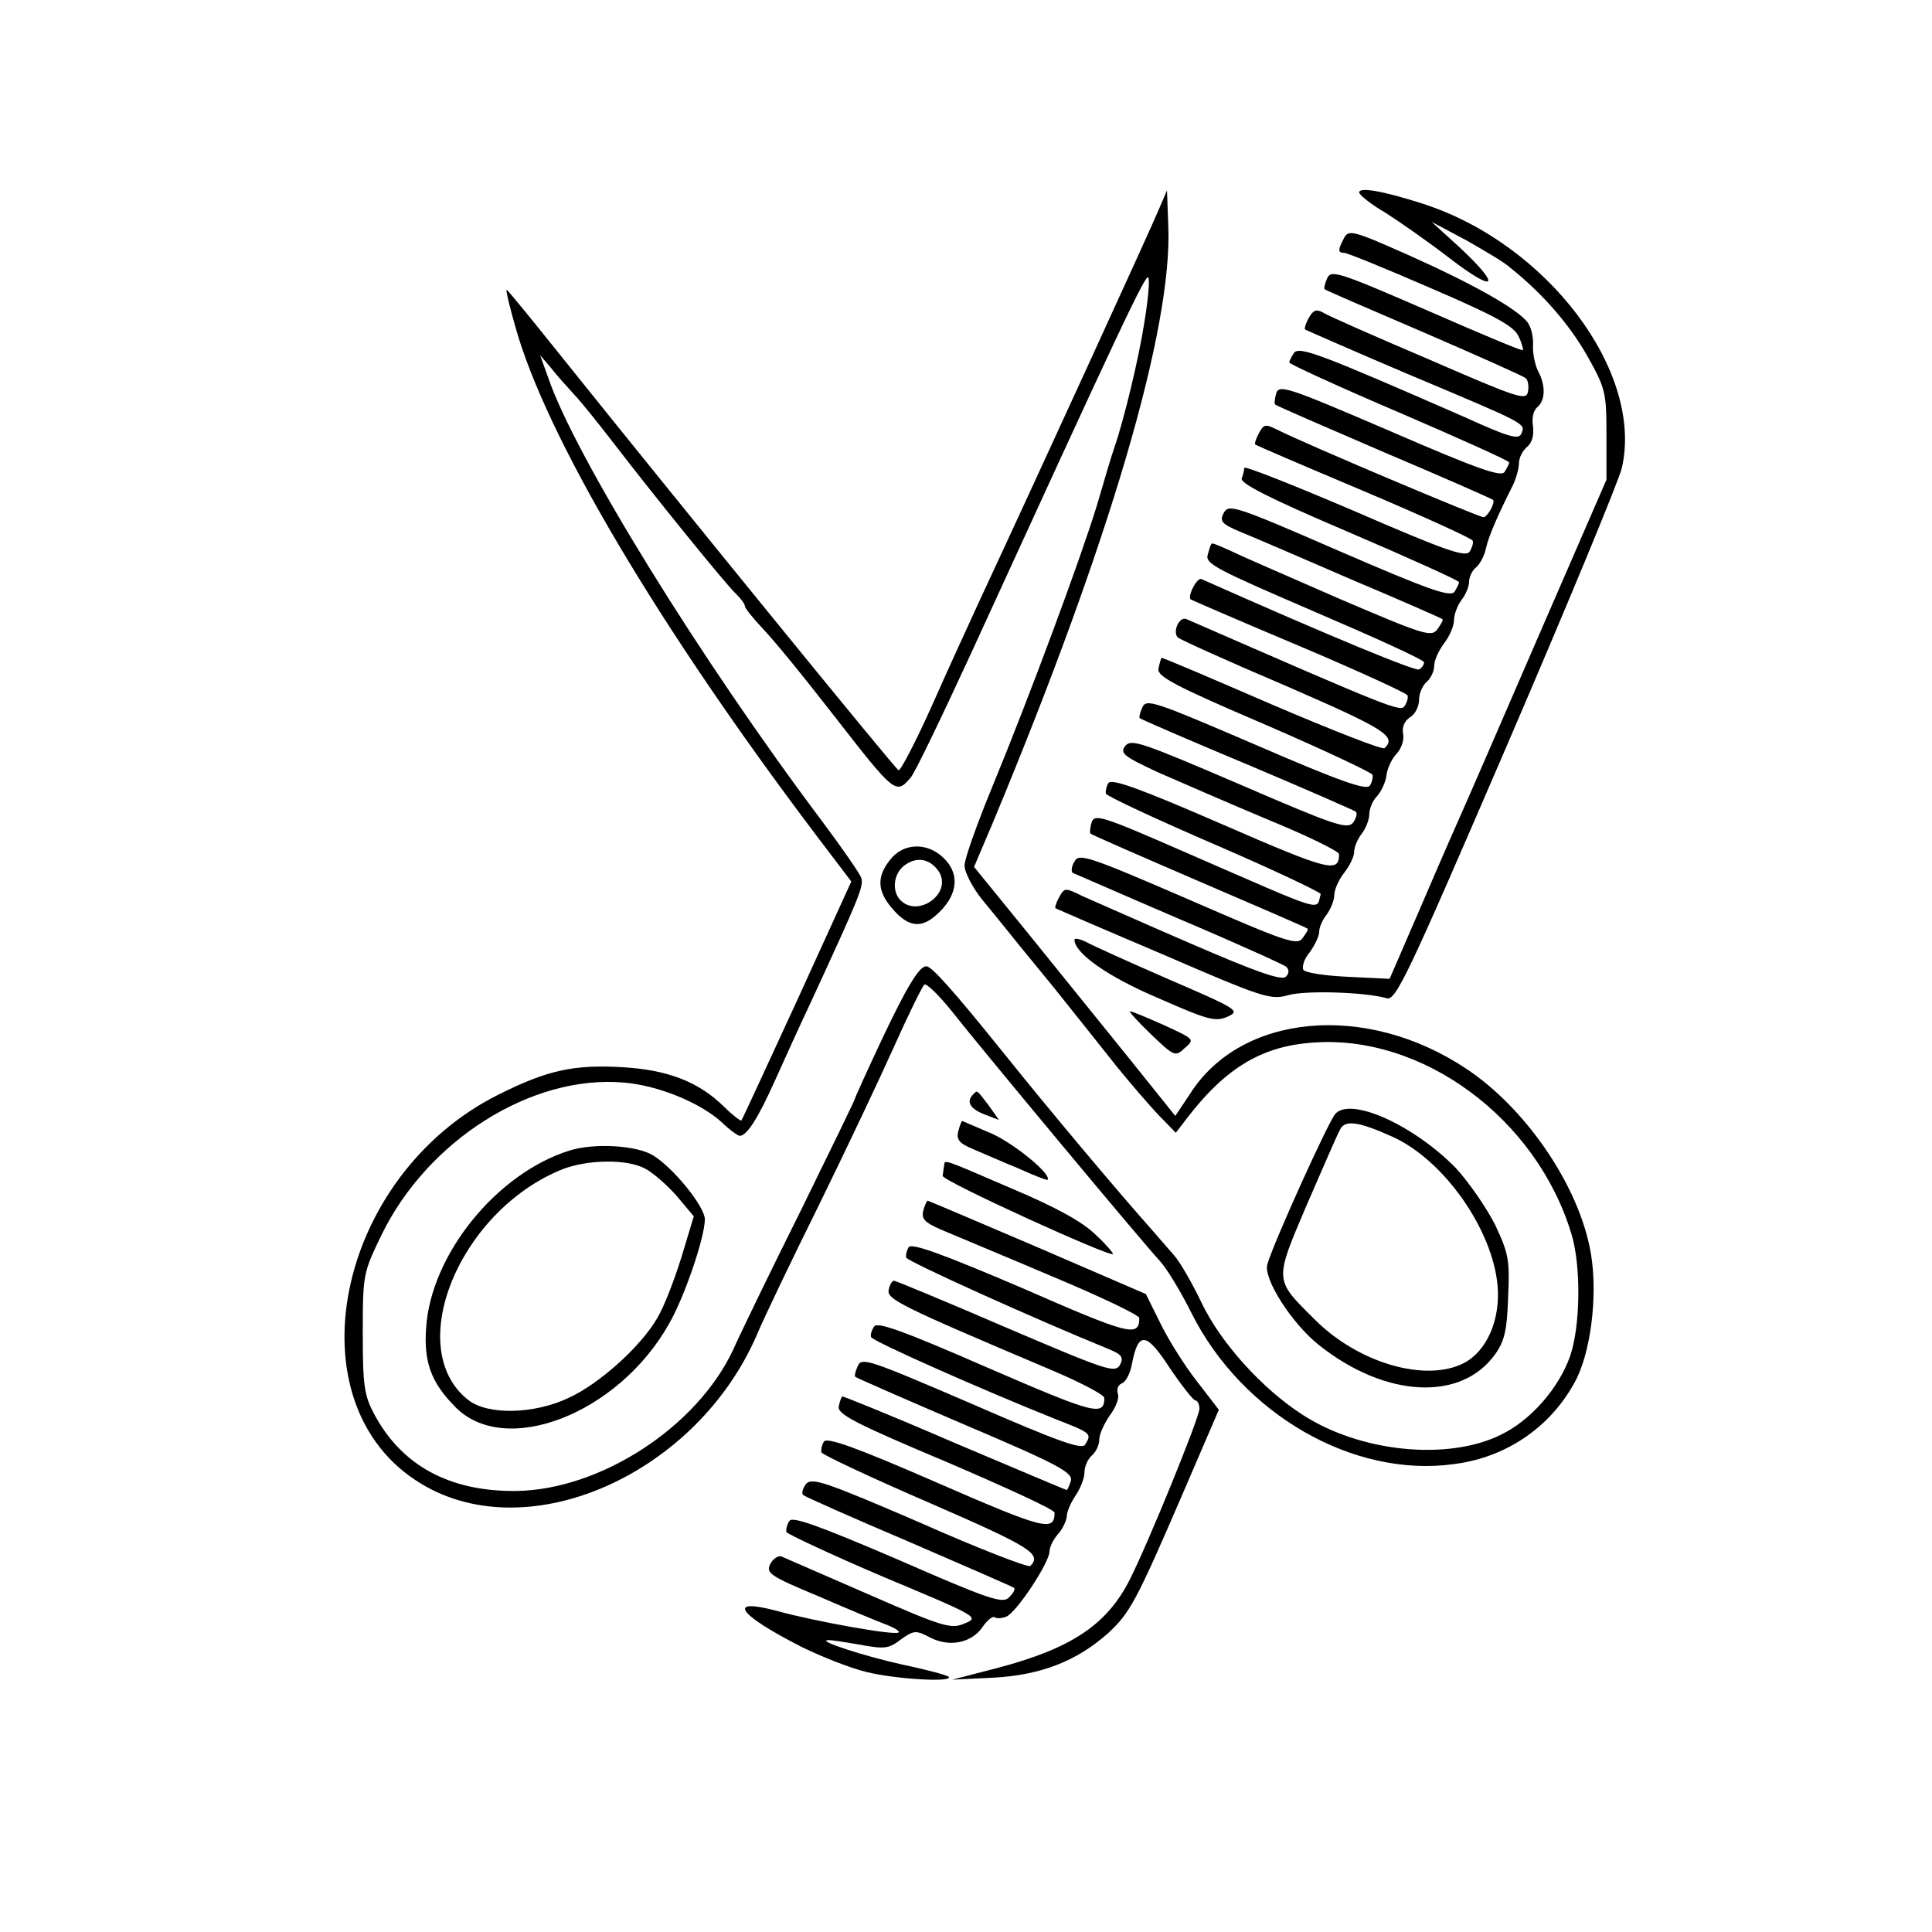 <?xml version="1.0" encoding="UTF-8"?> <svg xmlns="http://www.w3.org/2000/svg" xmlns:xlink="http://www.w3.org/1999/xlink" width="40" zoomAndPan="magnify" viewBox="0 0 30 30" height="40" preserveAspectRatio="xMidYMid meet" version="1.0"><defs><clipPath id="00e51c156e"><path d="M 16 2.902 L 25.535 2.902 L 25.535 16 L 16 16 Z M 16 2.902 " clip-rule="nonzero"></path></clipPath><clipPath id="c420101ea9"><path d="M 5 2.902 L 25 2.902 L 25 24 L 5 24 Z M 5 2.902 " clip-rule="nonzero"></path></clipPath><clipPath id="45c3cae7be"><path d="M 11 18 L 19 18 L 19 26.129 L 11 26.129 Z M 11 18 " clip-rule="nonzero"></path></clipPath></defs><g clip-path="url(#00e51c156e)"><path fill="#000000" d="M 21.105 2.988 C 21.105 3.027 21.293 3.176 21.516 3.305 C 21.734 3.445 22.191 3.762 22.523 4.02 C 23.223 4.555 23.324 4.461 22.68 3.855 L 22.23 3.445 L 22.766 3.73 C 23.059 3.895 23.371 4.082 23.445 4.152 C 23.961 4.562 24.371 5.043 24.641 5.516 C 24.93 6.031 24.945 6.086 24.945 6.754 L 24.945 7.449 L 23.867 9.93 C 23.277 11.293 22.75 12.508 22.688 12.641 C 22.633 12.766 22.355 13.395 22.082 14.035 L 21.578 15.199 L 20.934 15.168 C 20.578 15.152 20.266 15.105 20.238 15.059 C 20.215 15.012 20.25 14.887 20.336 14.789 C 20.414 14.68 20.484 14.539 20.484 14.469 C 20.484 14.398 20.539 14.277 20.602 14.199 C 20.664 14.113 20.719 13.98 20.719 13.895 C 20.719 13.82 20.785 13.664 20.871 13.555 C 20.957 13.445 21.027 13.301 21.027 13.23 C 21.027 13.152 21.082 13.027 21.145 12.945 C 21.207 12.867 21.262 12.727 21.262 12.648 C 21.262 12.562 21.312 12.434 21.383 12.363 C 21.453 12.285 21.523 12.129 21.531 12.023 C 21.547 11.922 21.617 11.773 21.688 11.703 C 21.758 11.625 21.805 11.496 21.789 11.402 C 21.766 11.293 21.805 11.199 21.895 11.137 C 21.973 11.094 22.035 10.969 22.035 10.867 C 22.035 10.766 22.09 10.645 22.152 10.59 C 22.215 10.535 22.27 10.426 22.27 10.34 C 22.27 10.254 22.34 10.102 22.422 9.992 C 22.508 9.883 22.578 9.719 22.578 9.629 C 22.578 9.543 22.633 9.395 22.695 9.316 C 22.758 9.234 22.812 9.109 22.812 9.031 C 22.812 8.961 22.859 8.859 22.918 8.812 C 22.98 8.762 23.051 8.629 23.074 8.512 C 23.121 8.312 23.262 7.992 23.484 7.551 C 23.539 7.441 23.586 7.281 23.586 7.195 C 23.586 7.109 23.641 7 23.711 6.941 C 23.789 6.879 23.82 6.762 23.805 6.621 C 23.781 6.496 23.812 6.367 23.875 6.32 C 23.996 6.211 24.004 5.988 23.883 5.762 C 23.836 5.668 23.797 5.484 23.805 5.359 C 23.812 5.227 23.773 5.074 23.719 5.004 C 23.555 4.793 22.867 4.406 21.879 3.965 C 21.012 3.578 20.941 3.562 20.871 3.695 C 20.773 3.879 20.773 3.926 20.871 3.926 C 20.918 3.926 21.523 4.172 22.223 4.477 C 23.23 4.91 23.508 5.066 23.578 5.219 C 23.633 5.328 23.656 5.43 23.648 5.438 C 23.633 5.453 22.965 5.172 22.152 4.816 C 20.777 4.219 20.672 4.188 20.609 4.32 C 20.57 4.406 20.555 4.484 20.57 4.492 C 20.586 4.508 21.285 4.809 22.113 5.164 C 22.941 5.523 23.656 5.84 23.688 5.871 C 23.727 5.895 23.742 5.996 23.727 6.078 C 23.703 6.227 23.586 6.188 22.191 5.582 C 21.359 5.227 20.617 4.902 20.547 4.855 C 20.438 4.793 20.391 4.816 20.32 4.941 C 20.273 5.027 20.25 5.109 20.266 5.117 C 20.281 5.125 21.004 5.445 21.879 5.816 C 23.719 6.59 23.688 6.574 23.625 6.73 C 23.586 6.832 23.438 6.793 22.75 6.48 C 20.492 5.492 20.168 5.367 20.09 5.484 C 20.051 5.547 20.02 5.605 20.02 5.629 C 20.02 5.652 20.785 6.004 21.727 6.406 C 22.664 6.809 23.434 7.156 23.434 7.18 C 23.434 7.203 23.402 7.266 23.363 7.328 C 23.309 7.41 22.957 7.289 21.578 6.691 C 19.996 6.012 19.863 5.965 19.816 6.109 C 19.793 6.195 19.785 6.273 19.801 6.281 C 19.809 6.297 20.578 6.629 21.492 7.023 C 22.406 7.41 23.168 7.746 23.184 7.762 C 23.223 7.801 23.098 8.031 23.035 8.031 C 22.965 8.031 20.273 6.895 19.84 6.676 C 19.648 6.582 19.625 6.582 19.547 6.73 C 19.5 6.816 19.477 6.895 19.492 6.902 C 19.508 6.918 20.266 7.242 21.184 7.629 C 22.098 8.016 22.859 8.363 22.867 8.395 C 22.883 8.426 22.859 8.504 22.82 8.566 C 22.758 8.66 22.43 8.543 21.035 7.938 C 20.09 7.535 19.32 7.227 19.32 7.266 C 19.32 7.297 19.305 7.375 19.281 7.426 C 19.25 7.504 19.711 7.738 20.949 8.266 C 21.887 8.668 22.656 9.016 22.656 9.039 C 22.656 9.062 22.625 9.125 22.586 9.188 C 22.523 9.277 22.199 9.164 20.801 8.559 C 19.184 7.855 19.082 7.824 19.004 7.961 C 18.934 8.094 18.965 8.133 19.258 8.258 C 19.445 8.332 20.223 8.668 20.988 9 C 21.758 9.324 22.391 9.605 22.398 9.613 C 22.414 9.629 22.375 9.691 22.324 9.766 C 22.23 9.898 22.129 9.867 20.824 9.309 C 20.066 8.977 19.297 8.645 19.137 8.566 C 18.965 8.488 18.824 8.426 18.816 8.441 C 18.801 8.449 18.777 8.527 18.754 8.613 C 18.707 8.754 18.895 8.844 20.406 9.496 C 21.344 9.898 22.113 10.246 22.113 10.285 C 22.113 10.316 22.082 10.371 22.035 10.395 C 21.98 10.426 20.695 9.898 18.656 8.992 C 18.586 8.961 18.43 9.27 18.492 9.309 C 18.5 9.316 19.258 9.645 20.176 10.031 C 21.09 10.418 21.848 10.766 21.855 10.797 C 21.871 10.828 21.848 10.906 21.812 10.961 C 21.75 11.062 21.602 11 18.422 9.613 C 18.312 9.566 18.203 9.812 18.289 9.898 C 18.32 9.93 19.09 10.277 19.98 10.656 C 21.516 11.324 21.688 11.434 21.5 11.617 C 21.469 11.648 20.688 11.34 19.746 10.938 C 18.816 10.535 18.051 10.207 18.035 10.215 C 18.027 10.23 18.004 10.301 17.988 10.387 C 17.973 10.504 18.234 10.648 19.633 11.246 C 20.547 11.641 21.309 12 21.312 12.031 C 21.32 12.066 21.309 12.145 21.27 12.199 C 21.223 12.277 20.816 12.137 19.508 11.57 C 17.926 10.891 17.801 10.844 17.738 10.984 C 17.699 11.07 17.684 11.145 17.699 11.152 C 17.715 11.168 18.469 11.496 19.359 11.867 C 20.258 12.246 21.012 12.578 21.051 12.602 C 21.082 12.625 21.059 12.703 21.012 12.773 C 20.918 12.883 20.734 12.82 19.242 12.176 C 17.73 11.527 17.57 11.473 17.477 11.578 C 17.383 11.695 17.445 11.742 17.98 11.992 C 18.312 12.137 19.082 12.473 19.688 12.727 C 20.289 12.973 20.785 13.215 20.793 13.262 C 20.793 13.562 20.641 13.523 18.973 12.797 C 17.723 12.254 17.258 12.082 17.211 12.16 C 17.18 12.207 17.164 12.285 17.172 12.324 C 17.188 12.363 17.949 12.719 18.863 13.113 C 19.777 13.508 20.516 13.859 20.508 13.883 C 20.43 14.145 20.641 14.207 18.414 13.238 C 17.102 12.664 16.996 12.633 16.949 12.773 C 16.926 12.859 16.918 12.938 16.934 12.945 C 16.941 12.957 17.707 13.293 18.625 13.688 C 19.539 14.082 20.297 14.406 20.305 14.422 C 20.32 14.43 20.281 14.492 20.23 14.562 C 20.145 14.688 19.988 14.633 18.453 13.965 C 16.879 13.285 16.754 13.246 16.684 13.379 C 16.637 13.453 16.629 13.539 16.66 13.555 C 16.699 13.57 17.438 13.895 18.312 14.27 C 19.188 14.641 19.934 14.98 19.973 15.012 C 20.02 15.059 20.02 15.113 19.965 15.168 C 19.902 15.23 19.5 15.09 18.5 14.656 C 17.73 14.324 16.98 13.988 16.816 13.918 C 16.535 13.781 16.531 13.781 16.445 13.934 C 16.398 14.02 16.375 14.098 16.391 14.105 C 16.406 14.113 17.156 14.438 18.066 14.824 C 19.609 15.492 19.73 15.531 20.004 15.453 C 20.273 15.375 21.207 15.406 21.531 15.5 C 21.672 15.547 21.855 15.16 23.395 11.586 C 24.332 9.41 25.137 7.465 25.184 7.266 C 25.527 5.77 24.02 3.777 22.082 3.16 C 21.477 2.965 21.105 2.902 21.105 2.988 Z M 21.105 2.988 " fill-opacity="1" fill-rule="nonzero"></path></g><g clip-path="url(#c420101ea9)"><path fill="#000000" d="M 17.988 3.266 C 17.879 3.531 16.156 7.297 15.219 9.309 C 15.062 9.652 14.723 10.387 14.473 10.953 C 14.219 11.52 13.984 11.969 13.953 11.961 C 13.906 11.945 10.637 7.93 8.664 5.469 C 8.23 4.926 7.875 4.492 7.867 4.5 C 7.852 4.508 7.914 4.762 8 5.066 C 8.473 6.77 10.215 9.715 12.676 12.973 L 13.219 13.688 L 12.379 15.531 C 11.914 16.539 11.527 17.383 11.512 17.398 C 11.504 17.414 11.379 17.32 11.246 17.188 C 10.844 16.793 10.363 16.609 9.641 16.57 C 8.906 16.531 8.504 16.617 7.758 16.988 C 5.207 18.25 4.492 21.805 6.539 23.039 C 8.215 24.055 10.828 22.883 11.758 20.715 C 11.852 20.488 12.281 19.59 12.715 18.715 C 13.148 17.832 13.676 16.715 13.891 16.234 C 14.109 15.746 14.32 15.32 14.352 15.289 C 14.383 15.262 14.582 15.453 14.793 15.719 C 15.242 16.289 17.738 19.289 18.012 19.582 C 18.113 19.691 18.336 20.055 18.5 20.387 C 19.289 21.961 21.02 22.953 22.578 22.734 C 23.418 22.629 24.121 22.125 24.488 21.395 C 24.727 20.891 24.82 19.977 24.68 19.344 C 24.465 18.336 23.664 17.188 22.766 16.594 C 21.207 15.555 19.266 15.738 18.477 16.988 L 18.25 17.328 L 17.523 16.422 C 17.117 15.918 16.414 15.051 15.957 14.484 L 15.125 13.461 L 15.414 12.781 C 17.227 8.434 18.211 5.094 18.141 3.5 L 18.121 2.957 Z M 17.77 5.004 C 17.684 5.559 17.453 6.52 17.305 6.945 C 17.266 7.055 17.148 7.449 17.035 7.84 C 16.785 8.66 16 10.781 15.406 12.223 C 15.172 12.789 14.977 13.34 14.977 13.438 C 14.977 13.547 15.109 13.797 15.266 13.988 C 15.43 14.184 15.598 14.398 15.652 14.461 C 15.699 14.523 16.016 14.91 16.352 15.32 C 16.684 15.734 17.125 16.289 17.336 16.555 C 17.547 16.816 17.84 17.156 17.988 17.312 L 18.258 17.59 L 18.422 17.375 C 19.02 16.594 19.578 16.25 20.367 16.191 C 22.074 16.051 23.859 17.359 24.402 19.164 C 24.555 19.668 24.539 20.605 24.379 21.062 C 24.199 21.566 23.766 22.055 23.309 22.277 C 22.484 22.688 21.113 22.551 20.215 21.961 C 19.594 21.559 18.957 20.852 18.66 20.234 C 18.516 19.93 18.32 19.59 18.227 19.488 C 18.141 19.391 17.973 19.195 17.863 19.07 C 17.367 18.512 16.336 17.289 15.559 16.32 C 14.785 15.359 14.465 15.004 14.383 15.004 C 14.273 15.004 14.078 15.328 13.699 16.129 C 13.465 16.625 13.273 17.051 13.273 17.066 C 13.273 17.082 12.898 17.855 12.441 18.785 C 11.977 19.715 11.504 20.691 11.387 20.953 C 10.828 22.156 9.324 23.137 8.008 23.152 C 6.98 23.16 6.238 22.758 5.812 21.961 C 5.656 21.668 5.633 21.52 5.633 20.699 C 5.633 19.785 5.641 19.762 5.926 19.172 C 6.641 17.707 8.246 16.691 9.672 16.809 C 10.207 16.848 10.875 17.121 11.211 17.43 C 11.332 17.547 11.457 17.637 11.488 17.637 C 11.598 17.637 11.773 17.359 12.031 16.785 C 12.172 16.469 12.426 15.91 12.598 15.547 C 13.348 13.918 13.418 13.758 13.371 13.625 C 13.344 13.555 13.07 13.16 12.77 12.758 C 10.875 10.238 8.922 7.07 8.512 5.863 L 8.387 5.516 L 8.551 5.707 C 8.633 5.816 8.805 6.004 8.922 6.133 C 9.039 6.258 9.316 6.605 9.551 6.91 C 10.133 7.668 11.254 9.055 11.426 9.219 C 11.504 9.293 11.566 9.379 11.566 9.41 C 11.566 9.441 11.684 9.59 11.82 9.734 C 12.047 9.977 12.395 10.402 12.969 11.137 C 13.898 12.332 13.914 12.34 14.141 12.074 C 14.203 12.008 14.621 11.137 15.07 10.164 C 17.398 5.082 17.801 4.219 17.832 4.312 C 17.855 4.367 17.824 4.676 17.77 5.004 Z M 17.77 5.004 " fill-opacity="1" fill-rule="nonzero"></path></g><path fill="#000000" d="M 13.824 13.348 C 13.613 13.609 13.621 13.828 13.84 14.09 C 14.109 14.414 14.32 14.43 14.59 14.16 C 14.879 13.875 14.902 13.555 14.645 13.316 C 14.391 13.074 14.023 13.09 13.824 13.348 Z M 14.582 13.539 C 14.785 13.875 14.258 14.254 13.984 13.98 C 13.84 13.836 13.875 13.555 14.055 13.43 C 14.25 13.293 14.449 13.34 14.582 13.539 Z M 14.582 13.539 " fill-opacity="1" fill-rule="nonzero"></path><path fill="#000000" d="M 20.734 17.297 C 20.633 17.406 19.785 19.273 19.68 19.629 C 19.609 19.848 20.059 20.551 20.477 20.883 C 21.508 21.707 22.688 21.766 23.215 21.031 C 23.363 20.824 23.402 20.652 23.418 20.141 C 23.445 19.566 23.426 19.465 23.215 19.016 C 23.082 18.754 22.805 18.352 22.602 18.133 C 21.949 17.469 20.973 17.027 20.734 17.297 Z M 21.641 17.66 C 22.43 18.027 23.176 19.094 23.254 19.961 C 23.301 20.488 23.09 20.977 22.734 21.164 C 22.137 21.473 21.082 21.164 20.406 20.48 C 19.785 19.863 19.785 19.898 20.289 18.715 C 20.539 18.141 20.766 17.613 20.809 17.539 C 20.887 17.383 21.098 17.414 21.641 17.66 Z M 21.641 17.66 " fill-opacity="1" fill-rule="nonzero"></path><path fill="#000000" d="M 8.852 17.863 C 7.719 18.211 6.688 19.48 6.617 20.621 C 6.578 21.148 6.695 21.465 7.059 21.836 C 7.828 22.645 9.598 21.961 10.387 20.559 C 10.629 20.141 10.945 19.211 10.945 18.934 C 10.945 18.738 10.457 18.133 10.141 17.941 C 9.891 17.785 9.23 17.746 8.852 17.863 Z M 10.008 18.141 C 10.133 18.203 10.355 18.398 10.504 18.566 L 10.773 18.887 L 10.582 19.52 C 10.473 19.871 10.309 20.297 10.207 20.465 C 9.953 20.906 9.309 21.488 8.828 21.707 C 8.293 21.961 7.57 21.977 7.27 21.738 C 6.254 20.938 7.129 18.801 8.734 18.156 C 9.129 18.004 9.727 17.996 10.008 18.141 Z M 10.008 18.141 " fill-opacity="1" fill-rule="nonzero"></path><path fill="#000000" d="M 16.684 14.594 C 16.691 14.805 17.203 15.168 17.988 15.5 C 18.762 15.84 18.871 15.871 19.066 15.785 C 19.258 15.695 19.227 15.672 18.148 15.207 C 17.539 14.941 16.957 14.68 16.863 14.625 C 16.762 14.578 16.684 14.562 16.684 14.594 Z M 16.684 14.594 " fill-opacity="1" fill-rule="nonzero"></path><path fill="#000000" d="M 17.871 16.059 C 18.234 16.406 18.25 16.414 18.398 16.273 C 18.555 16.137 18.547 16.137 18.074 15.918 C 17.809 15.801 17.578 15.703 17.547 15.703 C 17.523 15.703 17.668 15.863 17.871 16.059 Z M 17.871 16.059 " fill-opacity="1" fill-rule="nonzero"></path><path fill="#000000" d="M 15.109 16.996 C 15 17.105 15.062 17.219 15.289 17.305 L 15.512 17.391 L 15.352 17.164 C 15.156 16.91 15.18 16.926 15.109 16.996 Z M 15.109 16.996 " fill-opacity="1" fill-rule="nonzero"></path><path fill="#000000" d="M 14.879 17.57 C 14.848 17.691 14.895 17.754 15.102 17.84 C 15.25 17.902 15.566 18.043 15.809 18.141 C 16.047 18.25 16.25 18.328 16.266 18.32 C 16.336 18.242 15.777 17.777 15.406 17.605 C 15.156 17.5 14.945 17.406 14.938 17.406 C 14.934 17.406 14.902 17.477 14.879 17.57 Z M 14.879 17.57 " fill-opacity="1" fill-rule="nonzero"></path><path fill="#000000" d="M 14.66 18.102 C 14.652 18.141 14.645 18.219 14.637 18.258 C 14.629 18.336 17.227 19.52 17.281 19.473 C 17.289 19.457 17.172 19.32 17.012 19.172 C 16.816 18.977 16.398 18.746 15.723 18.461 C 14.59 17.973 14.676 18.004 14.66 18.102 Z M 14.66 18.102 " fill-opacity="1" fill-rule="nonzero"></path><g clip-path="url(#45c3cae7be)"><path fill="#000000" d="M 14.336 18.801 C 14.305 18.926 14.359 18.984 14.613 19.094 C 14.793 19.172 15.559 19.488 16.312 19.809 C 17.07 20.125 17.684 20.418 17.691 20.465 C 17.691 20.77 17.539 20.73 15.871 20 C 14.637 19.473 14.156 19.297 14.109 19.367 C 14.078 19.422 14.062 19.488 14.07 19.527 C 14.094 19.59 16.086 20.488 17.172 20.93 C 17.422 21.031 17.453 21.07 17.391 21.195 C 17.312 21.324 17.195 21.285 15.621 20.613 C 14.691 20.211 13.906 19.887 13.883 19.887 C 13.855 19.887 13.816 19.945 13.801 20.023 C 13.762 20.172 13.945 20.266 16.352 21.285 C 16.793 21.473 17.148 21.66 17.148 21.707 C 17.148 22 16.988 21.953 15.328 21.234 C 14.031 20.668 13.621 20.52 13.574 20.598 C 13.535 20.652 13.512 20.73 13.527 20.762 C 13.543 20.824 15.273 21.59 16.398 22.039 C 16.949 22.254 16.957 22.262 16.848 22.434 C 16.793 22.512 16.422 22.379 15.086 21.797 C 13.504 21.117 13.379 21.07 13.32 21.211 C 13.281 21.293 13.266 21.371 13.281 21.379 C 13.297 21.395 14.062 21.73 14.984 22.125 C 16.438 22.742 16.66 22.867 16.629 22.992 C 16.605 23.07 16.574 23.137 16.566 23.137 C 16.551 23.137 15.77 22.805 14.816 22.402 C 13.871 21.992 13.086 21.676 13.078 21.684 C 13.062 21.699 13.039 21.766 13.023 21.844 C 13.008 21.961 13.289 22.109 14.684 22.695 C 15.613 23.094 16.375 23.441 16.375 23.488 C 16.375 23.789 16.219 23.75 14.551 23.023 C 13.305 22.48 12.836 22.309 12.793 22.387 C 12.762 22.434 12.746 22.512 12.754 22.551 C 12.77 22.59 13.527 22.945 14.441 23.34 C 16.008 24.023 16.18 24.129 16 24.316 C 15.973 24.348 15.195 24.047 14.281 23.641 C 12.793 23 12.605 22.938 12.512 23.047 C 12.465 23.117 12.441 23.191 12.473 23.215 C 12.512 23.246 13.25 23.574 14.125 23.945 C 15 24.324 15.73 24.641 15.746 24.656 C 15.77 24.68 15.73 24.742 15.668 24.805 C 15.566 24.906 15.359 24.836 13.938 24.215 C 12.691 23.68 12.301 23.543 12.258 23.617 C 12.219 23.672 12.203 23.75 12.211 23.789 C 12.227 23.82 12.898 24.137 13.723 24.488 C 15.18 25.098 15.211 25.113 14.984 25.207 C 14.77 25.301 14.66 25.27 13.488 24.758 C 12.793 24.457 12.188 24.191 12.133 24.168 C 12.086 24.152 12.008 24.199 11.961 24.285 C 11.891 24.426 11.953 24.473 12.715 24.789 C 13.172 24.988 13.645 25.184 13.77 25.23 C 13.891 25.277 13.977 25.332 13.953 25.348 C 13.906 25.402 12.652 25.176 12.086 25.02 C 11.262 24.797 11.449 25.066 12.457 25.578 C 12.762 25.727 13.211 25.906 13.465 25.965 C 13.906 26.074 14.816 26.129 14.73 26.035 C 14.699 26.012 14.391 25.926 14.031 25.852 C 13.395 25.711 12.691 25.477 12.852 25.469 C 12.898 25.461 13.125 25.5 13.355 25.539 C 13.73 25.609 13.801 25.602 13.984 25.461 C 14.188 25.316 14.219 25.309 14.441 25.426 C 14.746 25.586 15.094 25.508 15.258 25.262 C 15.328 25.16 15.414 25.09 15.445 25.113 C 15.48 25.137 15.559 25.129 15.621 25.105 C 15.777 25.051 16.297 24.262 16.297 24.09 C 16.297 24.023 16.359 23.898 16.43 23.82 C 16.5 23.742 16.559 23.617 16.566 23.543 C 16.566 23.465 16.637 23.316 16.707 23.215 C 16.777 23.109 16.84 22.953 16.84 22.859 C 16.84 22.766 16.895 22.652 16.957 22.598 C 17.02 22.543 17.07 22.434 17.07 22.348 C 17.07 22.27 17.148 22.102 17.234 21.977 C 17.328 21.852 17.383 21.707 17.359 21.645 C 17.336 21.574 17.359 21.504 17.422 21.48 C 17.484 21.457 17.555 21.316 17.578 21.172 C 17.676 20.668 17.801 20.684 18.164 21.242 C 18.352 21.52 18.531 21.746 18.562 21.746 C 18.594 21.746 18.625 21.805 18.625 21.875 C 18.625 22.008 17.84 23.938 17.547 24.52 C 17.195 25.223 16.645 25.594 15.496 25.898 L 14.785 26.082 L 15.422 26.051 C 16.156 26.012 16.715 25.797 17.203 25.363 C 17.547 25.043 17.637 24.883 18.383 23.152 L 18.926 21.891 L 18.586 21.449 C 18.398 21.211 18.141 20.801 18.02 20.551 L 17.793 20.094 L 16.109 19.367 C 15.188 18.973 14.418 18.645 14.406 18.645 C 14.391 18.645 14.359 18.715 14.336 18.801 Z M 14.336 18.801 " fill-opacity="1" fill-rule="nonzero"></path></g></svg> 